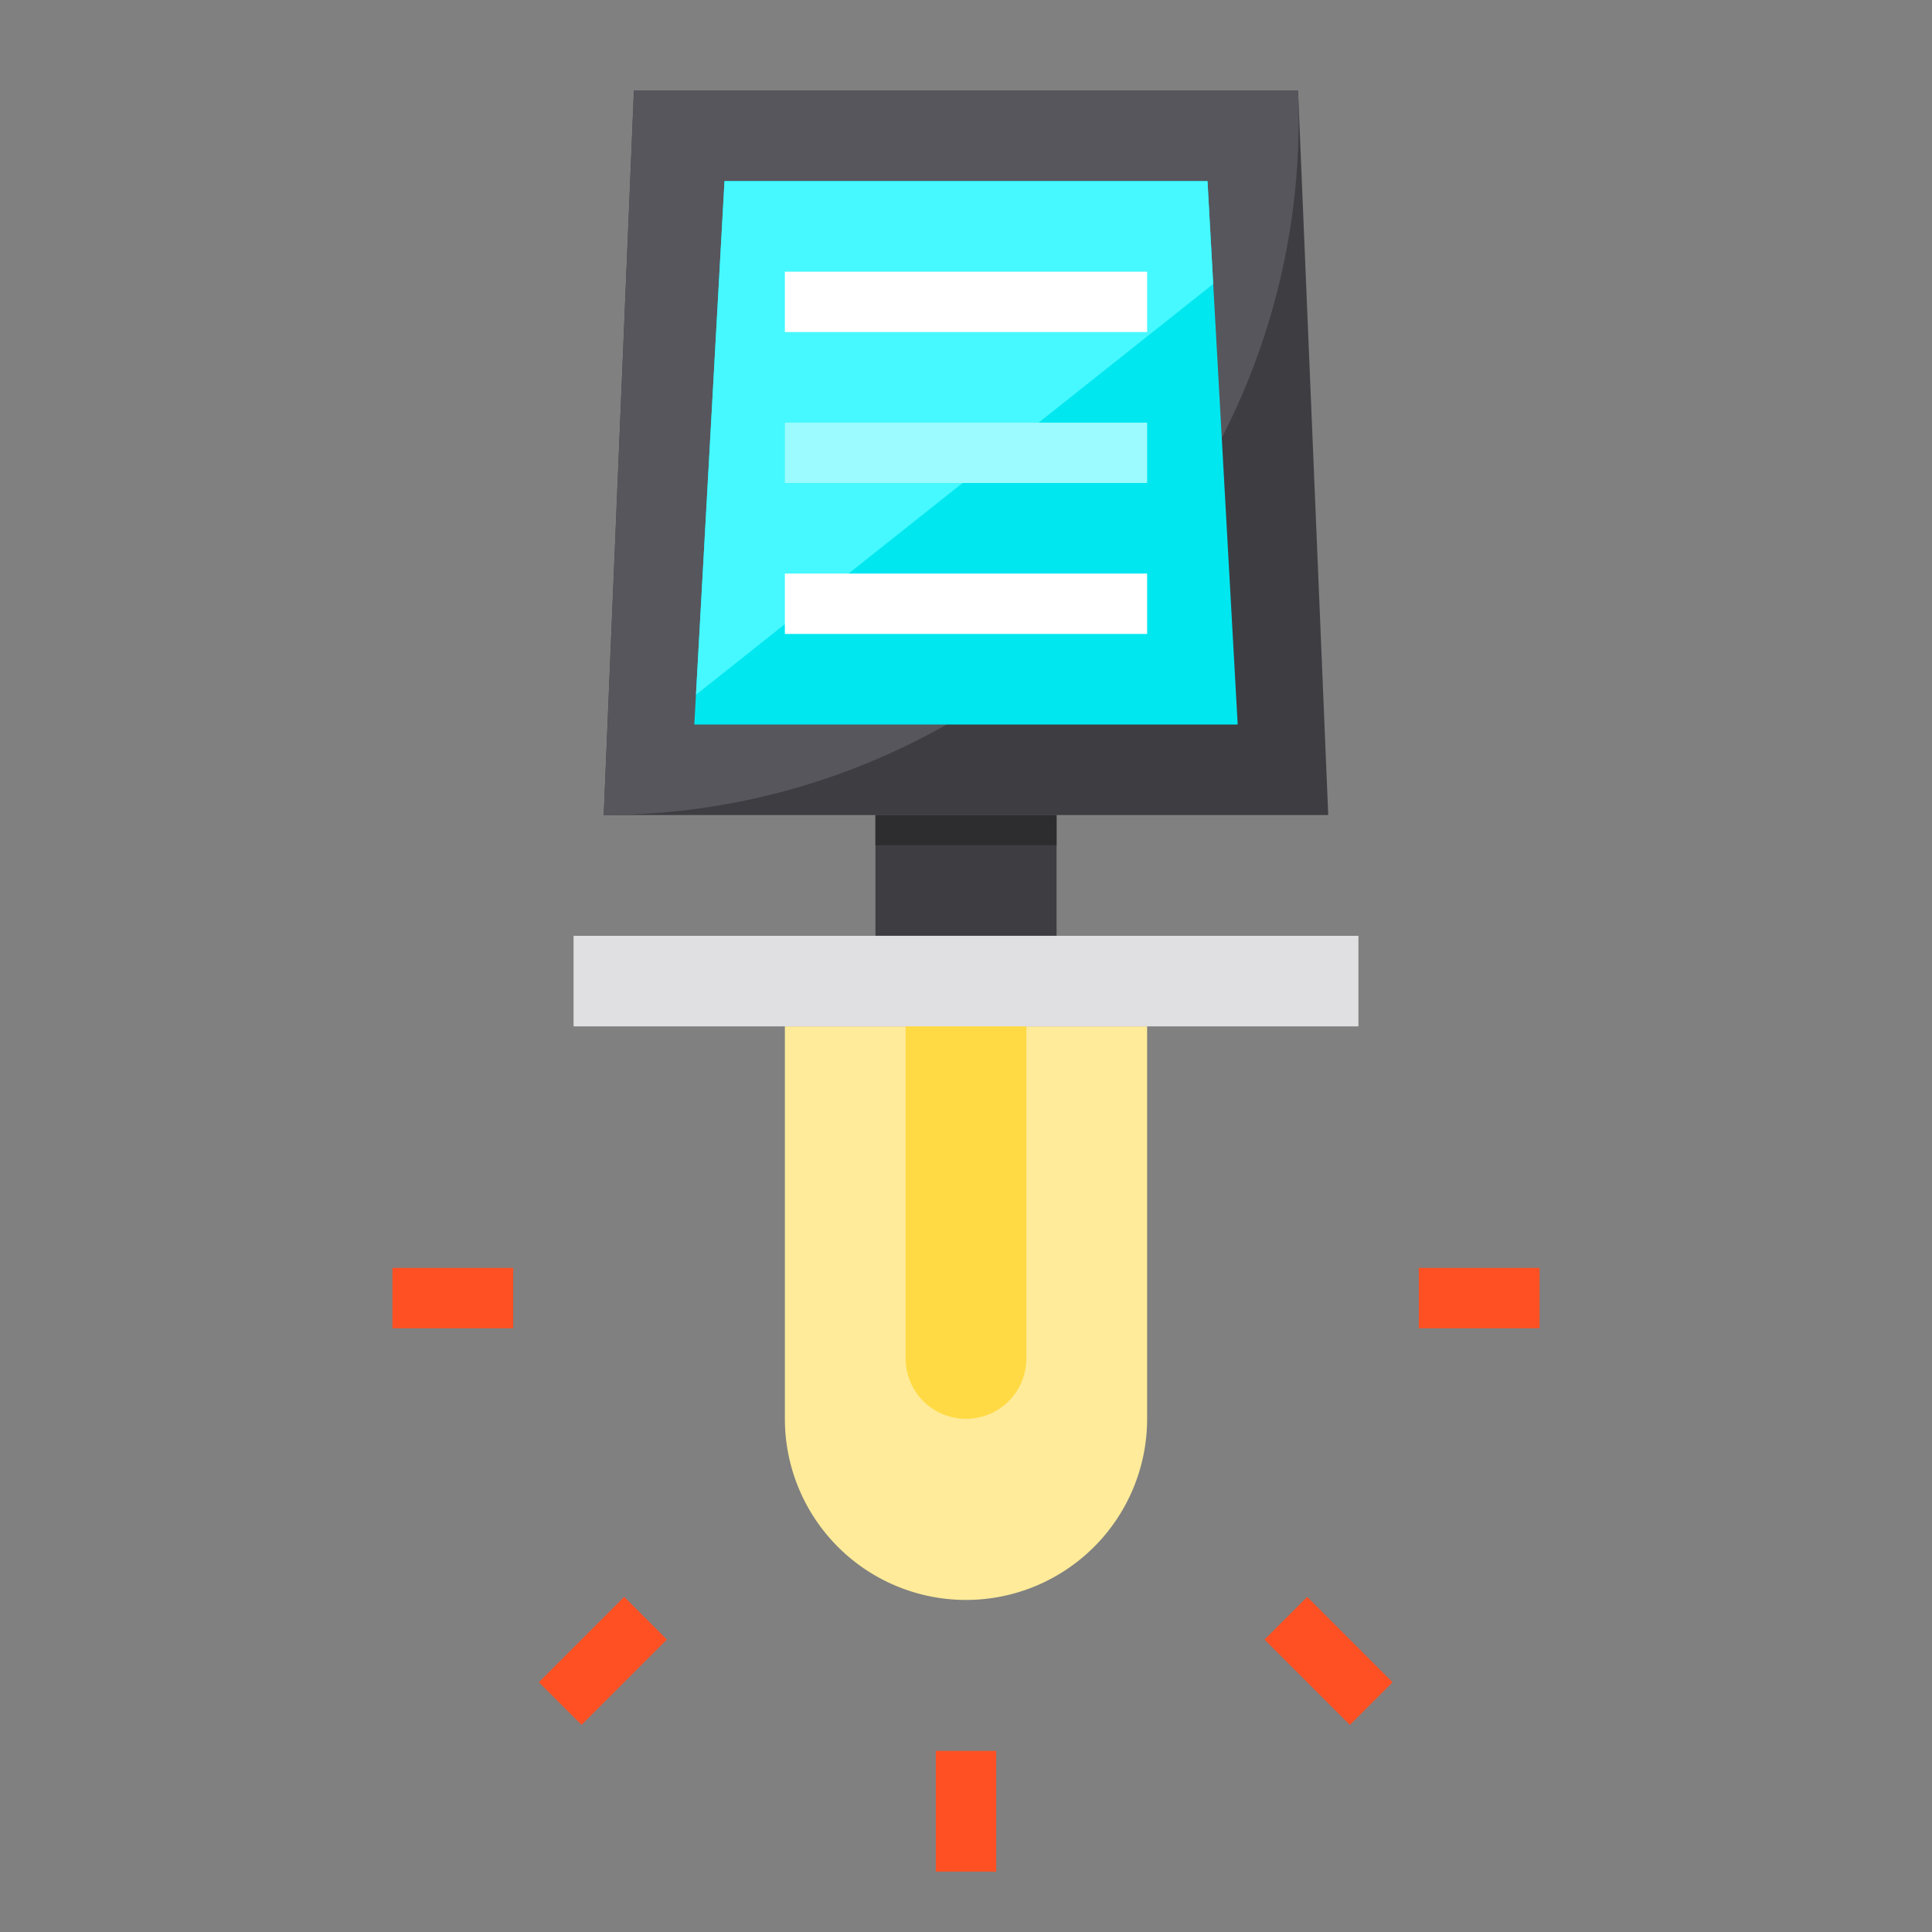<svg height="512" viewBox="0 0 64 64" width="512" xmlns="http://www.w3.org/2000/svg"><rect x="0" y="0" width="64" height="64" fill="#808080" stroke="none"/><g id="Solar_power_lamp" data-name="Solar power lamp"><path d="m44 27h-24l1-24h22z" fill="#3e3d42"/><path d="m20 27 1-24h22v.021a23.021 23.021 0 0 1 -23 23.979z" fill="#57565c"/><path d="m40 6 1 18h-18l1-18z" fill="#00e7f0"/><path d="m40 6h-16l-.945 17.015 17.134-13.607z" fill="#46f8ff"/><path d="m38 34v13a6 6 0 0 1 -12 0v-13z" fill="#ffeb99"/><path d="m29 27h6v4h-6z" fill="#3e3d42"/><path d="m19 31h26v3h-26z" fill="#e0e0e2"/><path d="m34 34v11a2 2 0 0 1 -4 0v-11z" fill="#ffda44"/><path d="m26 9h12v2h-12z" fill="#fff"/><path d="m26 14h12v2h-12z" fill="#9bfbff"/><path d="m26 19h12v2h-12z" fill="#fff"/><g fill="#ff5023"><path d="m31 58h2v4h-2z"/><path d="m17.979 54.021h4v2h-4z" transform="matrix(.707 -.707 .707 .707 -33.054 30.243)"/><path d="m13 42h4v2h-4z"/><path d="m47 42h4v2h-4z"/><path d="m43.021 53.021h2v4h-2z" transform="matrix(.707 -.707 .707 .707 -26.012 47.243)"/></g><path d="m29 27h6v1h-6z" fill="#2d2d30"/></g></svg>